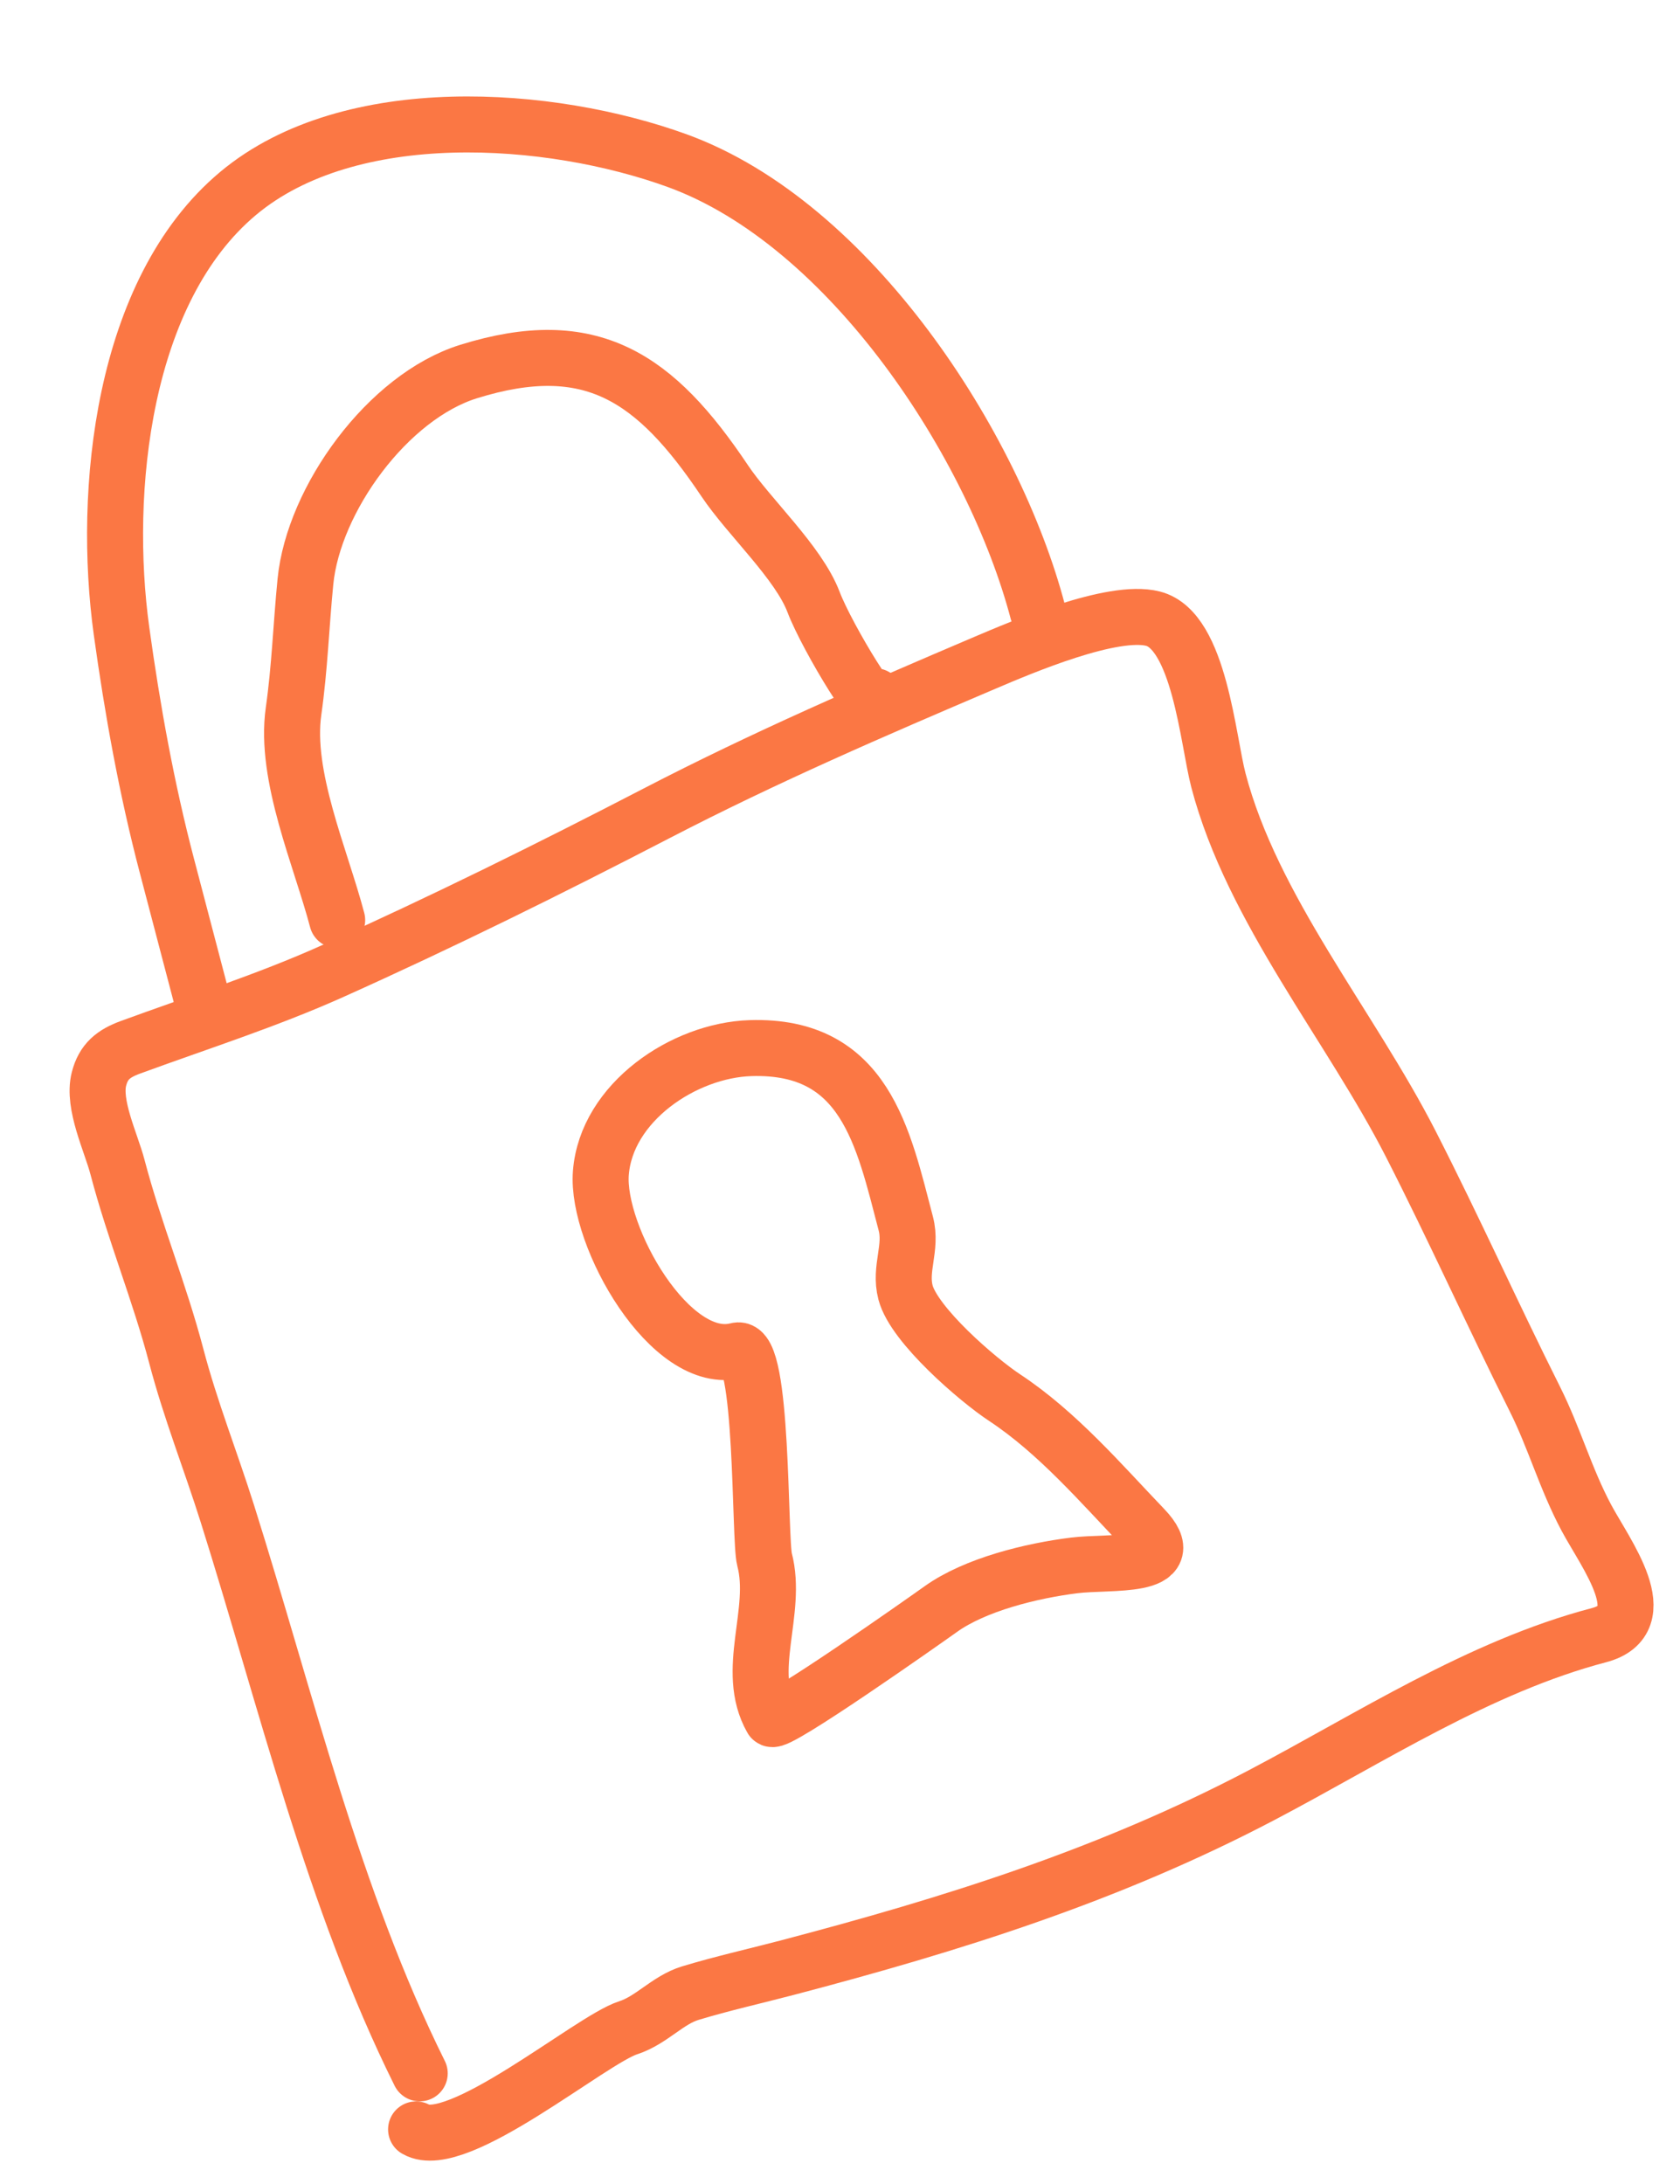 <?xml version="1.0" encoding="UTF-8"?> <svg xmlns="http://www.w3.org/2000/svg" width="60" height="78" viewBox="0 0 60 78" fill="none"><path d="M14.99 74.048C11.913 67.859 10.202 60.66 8.118 54.052C7.522 52.162 6.8 50.351 6.296 48.43C5.696 46.145 4.796 43.969 4.195 41.678C3.966 40.805 3.301 39.447 3.534 38.537C3.694 37.91 4.052 37.626 4.657 37.404C7.045 36.528 9.529 35.737 11.85 34.696C15.792 32.926 19.608 31.038 23.46 29.042C27.333 27.035 31.186 25.372 35.181 23.669C36.492 23.111 39.735 21.726 41.178 22.095C42.835 22.518 43.139 26.442 43.516 27.873C44.723 32.473 48.232 36.642 50.386 40.858C51.936 43.893 53.298 46.933 54.817 49.966C55.517 51.364 55.913 52.816 56.662 54.217C57.348 55.498 59.156 57.861 57.105 58.399C52.839 59.52 48.932 62.077 45.055 64.113C39.607 66.975 34.009 68.726 28.097 70.279C26.952 70.579 25.788 70.84 24.655 71.183C23.841 71.429 23.268 72.153 22.431 72.422C21.095 72.851 16.31 76.897 14.86 76.05" stroke="#FB7744" stroke-width="2" stroke-linecap="round"></path><path d="M37.067 21.859C35.504 15.905 30.373 7.988 24.189 5.739C19.657 4.091 12.498 3.567 8.505 6.907C4.354 10.38 3.652 17.56 4.34 22.535C4.729 25.345 5.238 28.173 5.961 30.924C6.157 31.672 6.819 34.194 7.185 35.587" stroke="#FB7744" stroke-width="2" stroke-linecap="round"></path><path d="M12.042 32.86C11.455 30.623 10.154 27.716 10.484 25.401C10.704 23.857 10.754 22.339 10.908 20.773C11.197 17.831 13.849 14.169 16.733 13.27C21.122 11.902 23.41 13.481 25.88 17.169C26.751 18.471 28.521 20.086 29.058 21.507C29.532 22.758 31.591 26.158 31.252 24.865" stroke="#FB7744" stroke-width="2" stroke-linecap="round"></path><path d="M21.459 41.897C21.287 44.143 23.946 48.857 26.328 48.232C27.264 47.986 27.117 54.982 27.305 55.697C27.795 57.564 26.58 59.657 27.56 61.386C27.7 61.633 33.01 57.889 33.598 57.469C34.83 56.588 36.84 56.098 38.361 55.908C39.659 55.746 42.263 56.052 40.853 54.58C39.332 52.992 37.77 51.163 35.876 49.913C34.919 49.282 32.647 47.326 32.34 46.161C32.115 45.301 32.578 44.569 32.35 43.7C31.54 40.614 30.897 37.306 26.807 37.433C24.425 37.507 21.652 39.372 21.459 41.897Z" stroke="#FB7744" stroke-width="2" stroke-linecap="round"></path></svg> 